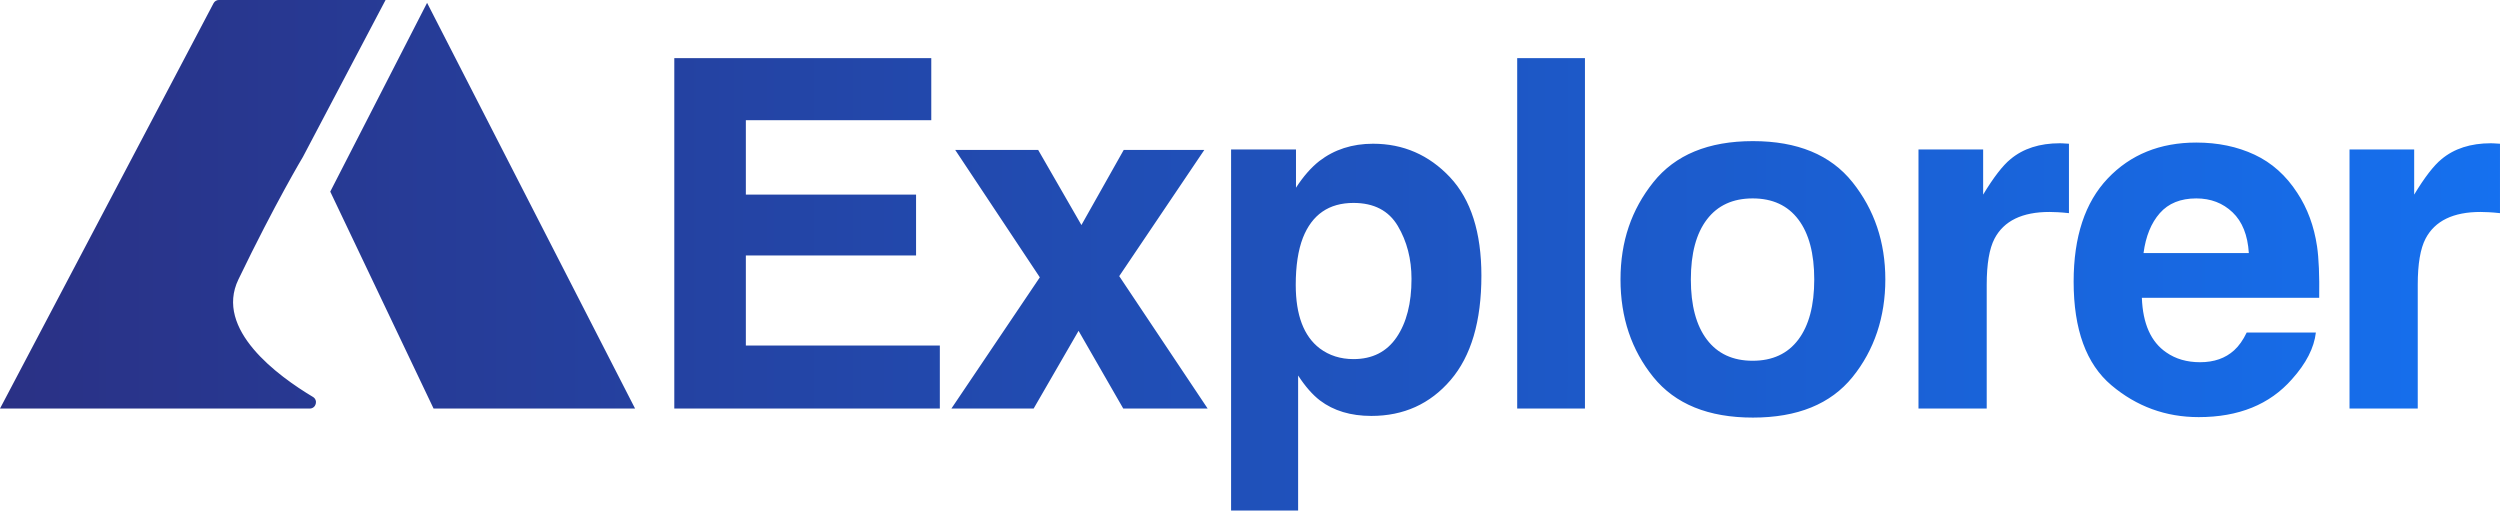<?xml version="1.0" encoding="UTF-8"?>
<svg id="Layer_1" data-name="Layer 1" xmlns="http://www.w3.org/2000/svg" xmlns:xlink="http://www.w3.org/1999/xlink" viewBox="0 0 1848.59 377.51">
  <defs>
    <style>
      .cls-1 {
        fill: url(#linear-gradient);
        stroke-width: 0px;
      }
    </style>
    <linearGradient id="linear-gradient" x1="0" y1="188.76" x2="1848.59" y2="188.76" gradientUnits="userSpaceOnUse">
      <stop offset="0" stop-color="#2a3185"/>
      <stop offset="1" stop-color="#1570ef"/>
    </linearGradient>
  </defs>
  <path class="cls-1" d="M469.6,302.1h-149l-76.4-160.4L315.8,2.1l153.8,300ZM229,302.1H0L157.9,2.4c.8-1.5,2.3-2.4,3.9-2.4h123.3l-61.1,116s-20.4,34-47.7,90.6c-17.9,37,29.2,71.4,55.1,86.9,4,2.4,2.3,8.6-2.4,8.6ZM677.37,188.9h-125.86v66.62h143.44v46.58h-196.35V43h190.02v45.88h-137.11v55.02h125.86v45ZM892.98,302.1h-62.4l-33.05-57.48-33.22,57.48h-60.82l65.39-97.03-62.58-94.22h61.35l31.99,55.55,31.29-55.55h59.59l-62.93,93.34,65.39,97.91ZM1072.2,131.07c15.47,16.52,23.2,40.78,23.2,72.77,0,33.75-7.59,59.47-22.76,77.17-15.18,17.7-34.72,26.54-58.62,26.54-15.24,0-27.89-3.81-37.97-11.43-5.51-4.22-10.9-10.37-16.17-18.46v99.84h-49.57V110.5h47.99v28.3c5.39-8.32,11.13-14.88,17.23-19.69,11.13-8.55,24.37-12.83,39.73-12.83,22.38,0,41.37,8.26,56.95,24.79ZM1043.72,206.3c0-14.77-3.37-27.83-10.11-39.2-6.74-11.37-17.67-17.05-32.78-17.05-18.17,0-30.65,8.61-37.44,25.84-3.52,9.14-5.27,20.74-5.27,34.8,0,22.27,5.92,37.91,17.75,46.93,7.03,5.27,15.35,7.91,24.96,7.91,13.94,0,24.58-5.39,31.9-16.17,7.32-10.78,10.99-25.14,10.99-43.07ZM1121.87,43h50.1v259.1h-50.1V43ZM1369.82,134.76c16.17,20.28,24.26,44.24,24.26,71.89s-8.09,52.18-24.26,72.16c-16.17,19.98-40.72,29.97-73.65,29.97s-57.48-9.99-73.65-29.97c-16.17-19.98-24.26-44.03-24.26-72.16s8.09-51.62,24.26-71.89c16.17-20.27,40.72-30.41,73.65-30.41s57.48,10.14,73.65,30.41ZM1295.99,146.71c-14.65,0-25.93,5.19-33.84,15.56s-11.87,25.17-11.87,44.38,3.96,34.04,11.87,44.47c7.91,10.43,19.19,15.64,33.84,15.64s25.9-5.21,33.75-15.64c7.85-10.43,11.78-25.25,11.78-44.47s-3.93-34.01-11.78-44.38c-7.85-10.37-19.1-15.56-33.75-15.56ZM1515.46,156.73c-20.16,0-33.69,6.56-40.61,19.69-3.87,7.38-5.8,18.75-5.8,34.1v91.58h-50.45V110.5h47.81v33.4c7.73-12.77,14.47-21.5,20.21-26.19,9.37-7.85,21.56-11.78,36.56-11.78.94,0,1.73.03,2.37.09.64.06,2.08.15,4.31.26v51.33c-3.16-.35-5.98-.58-8.44-.7-2.46-.12-4.46-.18-5.98-.18ZM1712.44,245.85c-1.29,11.37-7.21,22.91-17.75,34.63-16.41,18.63-39.38,27.95-68.91,27.95-24.38,0-45.88-7.85-64.51-23.55-18.63-15.7-27.95-41.25-27.95-76.64,0-33.16,8.41-58.59,25.22-76.29,16.81-17.69,38.64-26.54,65.48-26.54,15.94,0,30.29,2.99,43.07,8.96,12.77,5.98,23.32,15.41,31.64,28.3,7.5,11.37,12.36,24.55,14.59,39.55,1.29,8.79,1.82,21.44,1.58,37.97h-131.13c.7,19.22,6.74,32.7,18.11,40.43,6.91,4.81,15.23,7.21,24.96,7.21,10.31,0,18.69-2.93,25.14-8.79,3.52-3.16,6.62-7.56,9.32-13.18h51.15ZM1662.87,187.14c-.82-13.24-4.83-23.29-12.04-30.15s-16.14-10.28-26.81-10.28c-11.6,0-20.6,3.63-26.98,10.9-6.39,7.27-10.4,17.11-12.04,29.53h77.87ZM1834.18,156.73c-20.16,0-33.69,6.56-40.61,19.69-3.87,7.38-5.8,18.75-5.8,34.1v91.58h-50.45V110.5h47.81v33.4c7.73-12.77,14.47-21.5,20.21-26.19,9.37-7.85,21.56-11.78,36.56-11.78.94,0,1.73.03,2.37.09.64.06,2.08.15,4.31.26v51.33c-3.16-.35-5.98-.58-8.44-.7-2.46-.12-4.46-.18-5.98-.18Z"/>
</svg>